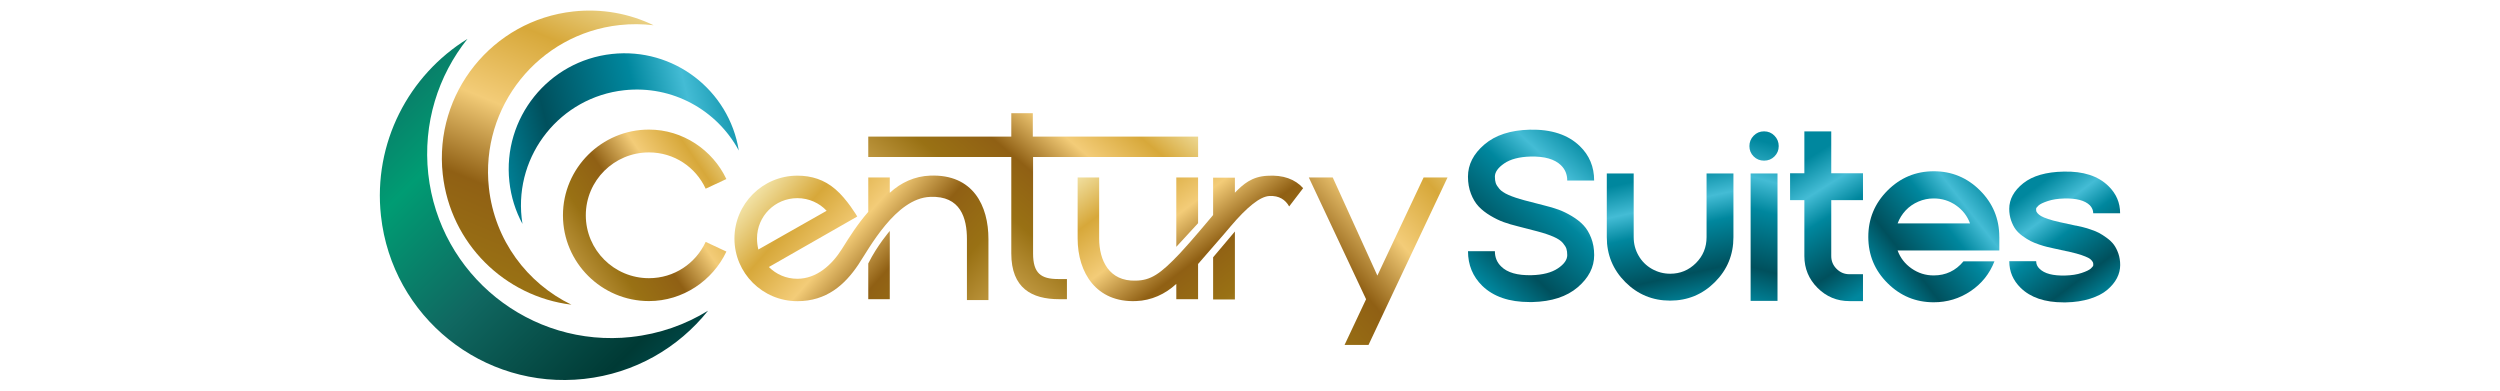 <svg xmlns="http://www.w3.org/2000/svg" xmlns:xlink="http://www.w3.org/1999/xlink" id="Capa_1" data-name="Capa 1" viewBox="0 0 768 120"><defs><style>      .cls-1 {        fill: url(#Degradado_sin_nombre_441-3);      }      .cls-2 {        fill: url(#Degradado_sin_nombre_441-7);      }      .cls-3 {        fill: url(#Degradado_sin_nombre_441-5);      }      .cls-4 {        fill: url(#Degradado_sin_nombre_441-2);      }      .cls-5 {        fill: url(#Degradado_sin_nombre_609-4);      }      .cls-6 {        fill: url(#Degradado_sin_nombre_609-3);      }      .cls-7 {        fill: url(#Degradado_sin_nombre_441-6);      }      .cls-8 {        fill: url(#Degradado_sin_nombre_609-2);      }      .cls-9 {        fill: url(#Degradado_sin_nombre_441-4);      }      .cls-10 {        fill: url(#Degradado_sin_nombre_609);      }      .cls-11 {        fill: url(#Degradado_sin_nombre_609-5);      }      .cls-12 {        fill: url(#Degradado_sin_nombre_609-6);      }      .cls-13 {        fill: url(#Degradado_sin_nombre_605);      }      .cls-14 {        fill: url(#Degradado_sin_nombre_441);      }    </style><linearGradient id="Degradado_sin_nombre_609" data-name="Degradado sin nombre 609" x1="230.38" y1="44.93" x2="172.21" y2="84.63" gradientUnits="userSpaceOnUse"><stop offset="0" stop-color="#b18d3e"></stop><stop offset="0" stop-color="#fbf6ca"></stop><stop offset=".23" stop-color="#d7a83a"></stop><stop offset=".41" stop-color="#f3cc78"></stop><stop offset=".59" stop-color="#906014"></stop><stop offset=".77" stop-color="#997114"></stop><stop offset="1" stop-color="#caa34d"></stop></linearGradient><linearGradient id="Degradado_sin_nombre_609-2" data-name="Degradado sin nombre 609" x1="235.78" y1="46.83" x2="301.02" y2="104.6" xlink:href="#Degradado_sin_nombre_609"></linearGradient><linearGradient id="Degradado_sin_nombre_609-3" data-name="Degradado sin nombre 609" x1="344.98" y1="12.64" x2="291.53" y2="75.52" xlink:href="#Degradado_sin_nombre_609"></linearGradient><linearGradient id="Degradado_sin_nombre_609-4" data-name="Degradado sin nombre 609" x1="342.59" y1="38.96" x2="391.32" y2="103.41" xlink:href="#Degradado_sin_nombre_609"></linearGradient><linearGradient id="Degradado_sin_nombre_609-5" data-name="Degradado sin nombre 609" x1="456.96" y1="40.71" x2="378.76" y2="108.3" xlink:href="#Degradado_sin_nombre_609"></linearGradient><linearGradient id="Degradado_sin_nombre_609-6" data-name="Degradado sin nombre 609" x1="188.93" y1="-14.18" x2="136.68" y2="112.64" xlink:href="#Degradado_sin_nombre_609"></linearGradient><linearGradient id="Degradado_sin_nombre_441" data-name="Degradado sin nombre 441" x1="237.68" y1="26.83" x2="130.82" y2="53.25" gradientUnits="userSpaceOnUse"><stop offset=".07" stop-color="#00879e"></stop><stop offset=".24" stop-color="#44bcd5"></stop><stop offset=".38" stop-color="#00879e"></stop><stop offset=".64" stop-color="#00505d"></stop><stop offset=".81" stop-color="#00879e"></stop></linearGradient><linearGradient id="Degradado_sin_nombre_605" data-name="Degradado sin nombre 605" x1="94.73" y1="12.12" x2="246.42" y2="164.6" gradientUnits="userSpaceOnUse"><stop offset=".07" stop-color="#106861"></stop><stop offset=".25" stop-color="#009c73"></stop><stop offset=".43" stop-color="#106861"></stop><stop offset=".64" stop-color="#003a35"></stop><stop offset=".81" stop-color="#006873"></stop></linearGradient><linearGradient id="Degradado_sin_nombre_441-2" data-name="Degradado sin nombre 441" x1="493.16" y1="41.56" x2="443.58" y2="95.38" xlink:href="#Degradado_sin_nombre_441"></linearGradient><linearGradient id="Degradado_sin_nombre_441-3" data-name="Degradado sin nombre 441" x1="509.98" y1="50.14" x2="521.66" y2="103.62" xlink:href="#Degradado_sin_nombre_441"></linearGradient><linearGradient id="Degradado_sin_nombre_441-4" data-name="Degradado sin nombre 441" x1="549.17" y1="40.57" x2="531.81" y2="105.37" xlink:href="#Degradado_sin_nombre_441"></linearGradient><linearGradient id="Degradado_sin_nombre_441-5" data-name="Degradado sin nombre 441" x1="550.23" y1="47.09" x2="581.75" y2="97.38" xlink:href="#Degradado_sin_nombre_441"></linearGradient><linearGradient id="Degradado_sin_nombre_441-6" data-name="Degradado sin nombre 441" x1="616.18" y1="55.42" x2="568.37" y2="92.96" xlink:href="#Degradado_sin_nombre_441"></linearGradient><linearGradient id="Degradado_sin_nombre_441-7" data-name="Degradado sin nombre 441" x1="621.53" y1="55.75" x2="653.76" y2="98.95" xlink:href="#Degradado_sin_nombre_441"></linearGradient></defs><g><g><path class="cls-10" d="M223.14,77.3c-4.21,8.92-13.38,15.19-23.78,15.19-14.53,0-26.42-11.81-26.42-26.34s11.89-26.34,26.42-26.34c10.4,0,19.57,6.27,23.78,15.19l-6.36,2.97c-3.05-6.61-9.66-11.15-17.42-11.15-10.73,0-19.4,8.67-19.4,19.32s8.67,19.32,19.4,19.32c7.76,0,14.37-4.54,17.42-11.15l6.36,2.97Z"></path><path class="cls-8" d="M236.18,82.01c2.23,2.23,5.28,3.63,8.75,3.63,5.94,0,10.65-4.29,13.71-9.16,2.48-3.96,4.71-7.51,8.09-11.39v-10.57h6.61v4.71c3.39-3.14,7.68-5.12,12.39-5.28,13.29-.5,17.92,9.33,17.92,19.49v18.74h-6.61v-18.74c0-6.36-1.9-13.38-11.31-12.96-10.57.41-18.74,15.85-22.05,20.81-4.21,6.28-9.83,11.23-18.74,11.23-10.65,0-19.32-8.59-19.32-19.24s8.67-19.32,19.32-19.32c4.38,0,8.26,1.24,11.64,4.13,3.63,3.06,6.77,8.42,6.77,8.42l-27.16,15.52ZM253.94,64.75c-2.23-2.39-5.45-3.88-9-3.88-6.85,0-12.39,5.53-12.39,12.39,0,1.16.16,2.31.41,3.39l20.97-11.89ZM273.34,70.95v20.97h-6.61v-10.98c2.73-5.53,6.61-9.99,6.61-9.99Z"></path><path class="cls-6" d="M310.67,48.24h-43.94v-6.28h43.94v-7.18h6.61v7.18h50.78v6.28h-50.7v29.64c0,6.03,2.39,7.84,7.68,7.84h2.72v6.19h-2.39c-8.42,0-14.7-3.39-14.7-14.04v-29.64Z"></path><path class="cls-5" d="M396.04,63.43c-1.16-2.06-3.05-3.38-6.11-3.22-2.81.16-6.77,3.3-11.89,9.33-2.81,3.38-6.69,7.68-9.99,11.56v10.82h-6.69v-4.71c-3.38,3.14-7.68,5.12-12.39,5.28-12.14.49-17.92-8.67-17.92-19.24v-18.74h6.61v18.74c0,6.77,3.06,13.21,11.23,12.96,4.62-.08,7.51-1.98,13.54-8.34,3.8-4.05,9.58-11.06,10.24-11.81v-11.48h6.69v4.62c2.56-2.64,5.2-4.95,9.91-5.2,4.95-.33,8.59,1.07,11.06,3.8l-4.29,5.61ZM361.36,75.82v-21.3h6.69v14.04l-6.69,7.27ZM379.36,71.11v20.89h-6.69v-12.96l6.69-7.93Z"></path><path class="cls-11" d="M413.05,105.96l6.61-14.04-17.59-37.4h7.35l13.71,30.14,14.2-30.14h7.35l-16.76,35.5-7.51,15.94h-7.35Z"></path></g><g><path class="cls-12" d="M150.19,57.7c-2.72-24.89,15.25-47.28,40.14-50,3.56-.39,7.06-.35,10.46.06-7.4-3.58-15.86-5.2-24.64-4.24-24.89,2.72-42.86,25.1-40.14,50,2.33,21.34,19.11,37.59,39.53,40.08-13.59-6.58-23.59-19.79-25.35-35.9Z"></path><path class="cls-14" d="M160.25,66.95c-2.13-19.53,11.97-37.1,31.5-39.23,14.85-1.62,28.55,6.14,35.21,18.53-2.99-18.58-20.07-31.74-38.98-29.67-19.53,2.13-33.63,19.7-31.5,39.23.51,4.69,1.91,9.06,4.02,12.97-.1-.6-.18-1.21-.25-1.83Z"></path><path class="cls-13" d="M193.97,103.52c-31.07,3.4-59.01-19.04-62.41-50.11-1.69-15.48,3.03-30.18,12.04-41.46-18.01,11.11-29.03,31.91-26.57,54.34,3.4,31.07,31.34,53.51,62.41,50.11,15.59-1.7,29-9.59,38.07-20.95-6.93,4.28-14.9,7.12-23.54,8.06Z"></path></g></g><g><path class="cls-4" d="M474.41,63.11c1.64.4,3.1.83,4.39,1.3,1.29.47,2.64,1.13,4.05,1.97,1.41.84,2.6,1.77,3.57,2.79.97,1.02,1.76,2.32,2.38,3.91.62,1.59.93,3.35.93,5.28,0,3.72-1.69,7.02-5.06,9.89-3.37,2.88-8.01,4.39-13.91,4.54h-.89c-6.25,0-11.08-1.66-14.51-4.98-2.93-2.88-4.39-6.42-4.39-10.64h8.26c0,1.89.64,3.45,1.93,4.69,1.88,1.89,5.01,2.78,9.37,2.68,3.42-.1,6.1-.79,8.03-2.08,1.93-1.29,2.9-2.65,2.9-4.09,0-.79-.09-1.45-.26-1.97-.17-.52-.55-1.12-1.12-1.79-.57-.67-1.5-1.29-2.79-1.86-1.29-.57-2.95-1.13-4.98-1.67l-6.03-1.56c-1.64-.4-3.1-.83-4.39-1.3-1.29-.47-2.64-1.13-4.05-1.97-1.41-.84-2.6-1.77-3.57-2.79-.97-1.02-1.76-2.32-2.38-3.91-.62-1.59-.93-3.35-.93-5.28,0-3.72,1.69-7.02,5.06-9.89,3.37-2.88,8.01-4.39,13.91-4.54,6.64-.15,11.78,1.54,15.4,5.06,2.93,2.83,4.39,6.35,4.39,10.56h-8.26c0-1.88-.65-3.45-1.93-4.69-1.93-1.88-5.06-2.78-9.37-2.68-3.47.1-6.16.81-8.07,2.12-1.91,1.31-2.86,2.67-2.86,4.05,0,.79.09,1.45.26,1.97.17.52.55,1.12,1.12,1.79.57.67,1.5,1.29,2.79,1.86,1.29.57,2.95,1.13,4.98,1.67l6.03,1.56Z"></path><path class="cls-1" d="M524.25,53.29h8.26v19.57c0,5.41-1.9,10.01-5.69,13.8-3.79,3.79-8.38,5.69-13.76,5.69s-9.97-1.9-13.76-5.69c-3.79-3.79-5.69-8.39-5.69-13.8v-19.57h8.26v19.57c0,2.03.49,3.92,1.49,5.65.99,1.74,2.36,3.1,4.09,4.09,1.74.99,3.62,1.49,5.65,1.49,3.07,0,5.7-1.09,7.89-3.27,2.18-2.18,3.27-4.84,3.27-7.96v-19.57Z"></path><path class="cls-9" d="M545.12,48.05c-.87.87-1.93,1.3-3.2,1.3s-2.33-.43-3.2-1.3c-.87-.87-1.3-1.92-1.3-3.16s.43-2.31,1.3-3.2c.87-.89,1.93-1.34,3.2-1.34s2.33.45,3.2,1.34c.87.89,1.3,1.96,1.3,3.2s-.43,2.29-1.3,3.16ZM546.05,92.42h-8.26v-39.13h8.26v39.13Z"></path><path class="cls-3" d="M572.31,61.48h-9.75v17.18c0,1.54.55,2.85,1.64,3.94,1.09,1.09,2.4,1.64,3.94,1.64h4.17v8.26h-4.17c-3.82,0-7.08-1.35-9.78-4.05-2.7-2.7-4.06-5.96-4.06-9.78v-17.18h-4.39v-8.26h4.39v-12.87h8.26v12.87h9.75v8.26Z"></path><path class="cls-7" d="M614.19,72.78v4.17h-31.25c.84,2.28,2.28,4.13,4.31,5.54,2.03,1.41,4.29,2.12,6.77,2.12,3.72,0,6.77-1.44,9.15-4.32h9.52c-1.49,3.82-3.93,6.87-7.33,9.15-3.4,2.28-7.18,3.42-11.34,3.42-5.51,0-10.23-1.96-14.17-5.88-3.94-3.92-5.91-8.65-5.91-14.21s1.97-10.3,5.91-14.25c3.94-3.94,8.68-5.91,14.21-5.91s10.27,1.97,14.21,5.91c3.94,3.94,5.91,8.69,5.91,14.25ZM582.95,68.62h22.24c-.84-2.28-2.28-4.13-4.31-5.54-2.03-1.41-4.31-2.12-6.84-2.12-1.64,0-3.21.32-4.72.97-1.51.65-2.82,1.55-3.91,2.72-1.09,1.17-1.91,2.49-2.46,3.98Z"></path><path class="cls-2" d="M637.7,69.29c.89.2,1.6.36,2.12.48.52.12,1.31.36,2.38.71,1.07.35,1.95.71,2.64,1.08.69.37,1.49.88,2.38,1.53.89.65,1.61,1.34,2.16,2.08.55.74,1,1.65,1.38,2.72.37,1.07.56,2.24.56,3.53,0,1.39-.33,2.73-1,4.02-.67,1.29-1.66,2.49-2.98,3.61-1.32,1.12-3.08,2.02-5.28,2.72-2.21.69-4.67,1.07-7.4,1.12h-.74c-5.75,0-10.14-1.49-13.17-4.46-2.33-2.28-3.5-5.01-3.5-8.18h8.26c0,.89.35,1.66,1.04,2.31,1.49,1.49,4.12,2.18,7.89,2.08,1.93-.05,3.61-.31,5.02-.78,1.41-.47,2.37-.93,2.86-1.38.5-.45.74-.79.74-1.04s-.01-.46-.04-.63c-.03-.17-.16-.42-.41-.74-.25-.32-.61-.61-1.08-.86-.47-.25-1.18-.53-2.12-.86-.94-.32-2.08-.63-3.42-.93l-5.13-1.12c-.84-.2-1.54-.36-2.08-.48-.55-.12-1.34-.36-2.38-.71-1.04-.35-1.92-.71-2.64-1.08-.72-.37-1.53-.88-2.42-1.52-.89-.64-1.61-1.34-2.16-2.08-.55-.74-1-1.66-1.38-2.75-.37-1.09-.56-2.26-.56-3.5,0-2.98,1.44-5.6,4.31-7.89,2.88-2.28,7.02-3.47,12.42-3.57,6-.15,10.59,1.34,13.76,4.46,2.38,2.33,3.57,5.11,3.57,8.33h-8.26c0-.89-.35-1.71-1.04-2.45-1.54-1.49-4.17-2.18-7.89-2.08-1.93.05-3.61.31-5.02.78-1.41.47-2.37.93-2.86,1.38-.5.45-.74.79-.74,1.04s.01.46.04.63c.02.17.16.41.41.71.25.3.61.58,1.08.86.47.27,1.18.57,2.12.89.94.32,2.08.63,3.42.93l5.13,1.12Z"></path></g></svg>